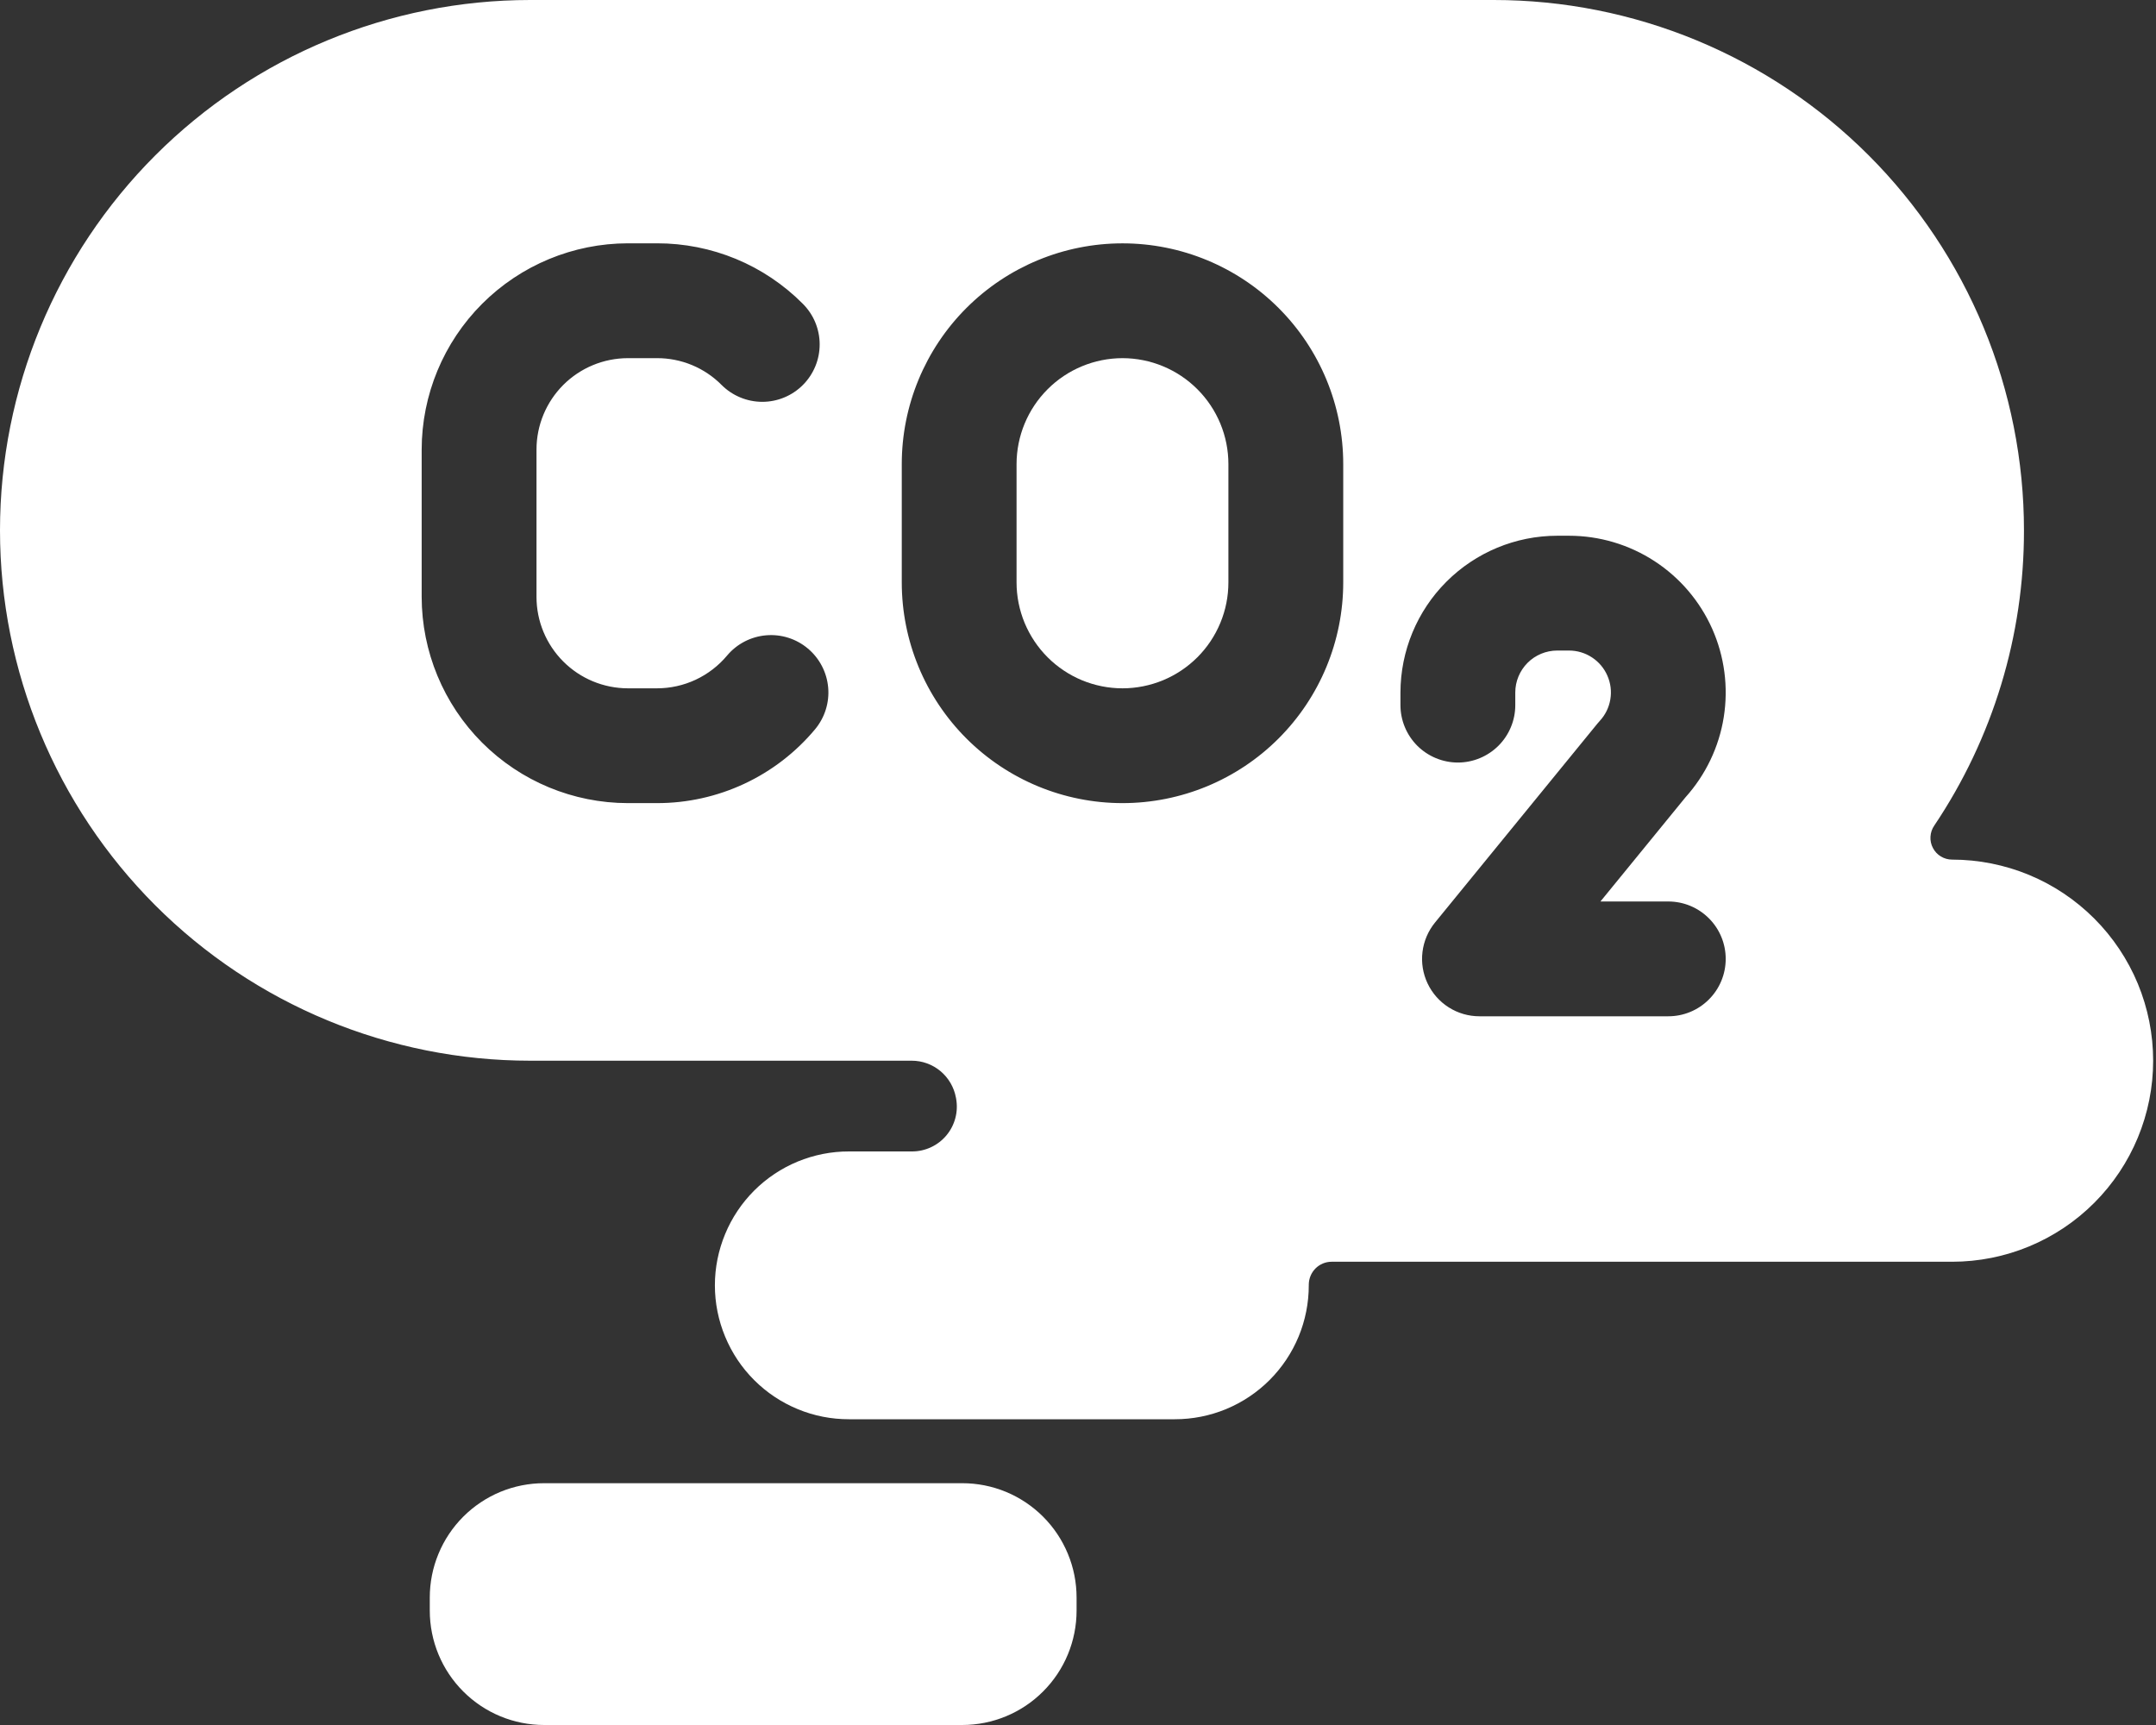 <svg width="50" height="40" viewBox="0 0 50 40" fill="none" xmlns="http://www.w3.org/2000/svg">
<rect x="0" y="0" width="50" height="40" fill="#333333" stroke="none"/>
<path d="M12.619 34.393H22.315C22.663 34.393 23.008 34.461 23.33 34.594C23.652 34.728 23.944 34.923 24.19 35.169C24.437 35.416 24.632 35.708 24.765 36.03C24.899 36.352 24.967 36.697 24.967 37.045V37.347C24.967 38.051 24.688 38.726 24.19 39.223C23.693 39.721 23.018 40 22.315 40H12.619C11.916 40 11.241 39.721 10.744 39.223C10.246 38.726 9.967 38.051 9.967 37.347V37.045C9.967 36.697 10.035 36.352 10.169 36.03C10.302 35.708 10.497 35.416 10.744 35.169C10.99 34.923 11.282 34.728 11.604 34.594C11.926 34.461 12.271 34.393 12.619 34.393Z" fill="white"/>
<path d="M26.032 8.305C25.381 8.306 24.756 8.565 24.296 9.025C23.835 9.486 23.576 10.11 23.575 10.762V13.504C23.575 13.827 23.639 14.146 23.762 14.444C23.886 14.742 24.067 15.013 24.295 15.241C24.523 15.469 24.794 15.65 25.092 15.774C25.39 15.897 25.709 15.961 26.032 15.961C26.354 15.961 26.674 15.897 26.972 15.774C27.27 15.65 27.541 15.469 27.769 15.241C27.997 15.013 28.178 14.742 28.301 14.444C28.425 14.146 28.488 13.827 28.488 13.504V10.762C28.488 10.11 28.229 9.486 27.768 9.025C27.308 8.565 26.683 8.306 26.032 8.305Z" fill="white"/>
<path d="M45.271 19.933C45.18 19.933 45.09 19.908 45.011 19.86C44.933 19.813 44.869 19.745 44.827 19.664C44.784 19.583 44.764 19.491 44.77 19.4C44.775 19.309 44.805 19.22 44.857 19.145C46.217 17.121 46.942 14.736 46.938 12.298C46.938 10.683 46.62 9.084 46.002 7.592C45.384 6.1 44.478 4.744 43.337 3.602C42.195 2.46 40.839 1.554 39.347 0.936C37.855 0.318 36.256 0 34.641 0H12.298C9.036 2.11835e-05 5.908 1.296 3.602 3.602C1.296 5.908 0 9.036 0 12.298C0 15.559 1.296 18.687 3.602 20.994C5.908 23.3 9.036 24.596 12.298 24.596H21.145C21.388 24.596 21.624 24.682 21.811 24.838C21.998 24.995 22.125 25.212 22.169 25.452L22.173 25.473C22.2 25.623 22.195 25.778 22.156 25.925C22.117 26.073 22.047 26.21 21.949 26.327C21.851 26.444 21.729 26.538 21.59 26.603C21.452 26.667 21.301 26.701 21.148 26.7H19.691C19.283 26.699 18.878 26.779 18.501 26.934C18.123 27.09 17.78 27.319 17.491 27.607C17.202 27.896 16.973 28.238 16.817 28.615C16.66 28.993 16.579 29.397 16.579 29.805C16.579 30.214 16.66 30.618 16.817 30.995C16.973 31.372 17.202 31.715 17.491 32.003C17.78 32.292 18.123 32.52 18.501 32.676C18.878 32.832 19.283 32.911 19.691 32.91H27.247C27.655 32.91 28.059 32.83 28.436 32.674C28.812 32.518 29.155 32.289 29.443 32.001C29.731 31.713 29.96 31.37 30.116 30.994C30.272 30.617 30.352 30.213 30.352 29.805V29.788C30.353 29.647 30.409 29.513 30.508 29.413C30.607 29.314 30.741 29.258 30.882 29.258H45.271C46.508 29.258 47.694 28.767 48.568 27.892C49.442 27.018 49.934 25.832 49.934 24.596C49.934 23.983 49.813 23.377 49.579 22.811C49.344 22.246 49.001 21.732 48.568 21.299C48.135 20.866 47.621 20.522 47.056 20.288C46.49 20.054 45.883 19.933 45.271 19.933ZM18.903 16.91C18.455 17.447 17.894 17.879 17.26 18.175C16.626 18.471 15.935 18.624 15.236 18.623H14.561C13.293 18.622 12.078 18.118 11.181 17.221C10.285 16.325 9.781 15.109 9.779 13.841V10.424C9.781 9.156 10.285 7.941 11.181 7.045C12.078 6.148 13.293 5.644 14.561 5.642H15.236C15.864 5.641 16.486 5.764 17.067 6.004C17.647 6.244 18.174 6.598 18.617 7.043C18.741 7.167 18.84 7.313 18.907 7.475C18.974 7.637 19.009 7.81 19.009 7.985C19.009 8.16 18.975 8.334 18.908 8.495C18.841 8.657 18.743 8.804 18.619 8.928C18.495 9.052 18.348 9.15 18.186 9.217C18.024 9.284 17.851 9.318 17.676 9.318C17.501 9.317 17.328 9.283 17.166 9.215C17.004 9.148 16.858 9.05 16.734 8.926C16.538 8.728 16.304 8.572 16.047 8.465C15.79 8.359 15.514 8.304 15.236 8.305H14.561C13.999 8.306 13.46 8.529 13.063 8.926C12.666 9.324 12.442 9.862 12.442 10.424V13.842C12.442 14.403 12.666 14.942 13.063 15.339C13.46 15.737 13.999 15.96 14.561 15.961H15.236C15.546 15.961 15.852 15.893 16.133 15.762C16.414 15.63 16.663 15.439 16.862 15.201C17.089 14.931 17.413 14.763 17.764 14.732C18.116 14.701 18.465 14.811 18.735 15.038C19.005 15.264 19.174 15.588 19.206 15.939C19.238 16.29 19.128 16.639 18.903 16.91V16.91ZM31.151 13.504C31.151 14.862 30.612 16.164 29.652 17.124C28.692 18.084 27.39 18.623 26.032 18.623C24.674 18.623 23.372 18.084 22.412 17.124C21.452 16.164 20.913 14.862 20.913 13.504V10.762C20.913 9.404 21.452 8.102 22.412 7.142C23.372 6.182 24.674 5.643 26.032 5.643C27.39 5.643 28.692 6.182 29.652 7.142C30.612 8.102 31.151 9.404 31.151 10.762V13.504ZM38.69 20.904C39.043 20.904 39.382 21.044 39.631 21.294C39.881 21.543 40.021 21.882 40.021 22.235C40.021 22.588 39.881 22.927 39.631 23.176C39.382 23.426 39.043 23.566 38.69 23.566H34.31C34.058 23.566 33.812 23.495 33.599 23.36C33.386 23.226 33.216 23.033 33.108 22.806C33 22.578 32.958 22.325 32.989 22.075C33.019 21.825 33.12 21.588 33.279 21.393L37.046 16.779C37.064 16.758 37.082 16.737 37.1 16.717C37.229 16.578 37.314 16.405 37.345 16.219C37.377 16.033 37.353 15.841 37.277 15.668C37.202 15.495 37.077 15.347 36.919 15.244C36.761 15.14 36.576 15.085 36.387 15.085H36.113C35.855 15.086 35.608 15.188 35.426 15.37C35.244 15.553 35.141 15.8 35.141 16.057V16.351C35.141 16.703 35.001 17.042 34.751 17.292C34.501 17.541 34.163 17.682 33.81 17.682C33.457 17.682 33.118 17.541 32.868 17.292C32.619 17.042 32.478 16.703 32.478 16.351V16.057C32.48 15.094 32.863 14.17 33.544 13.489C34.226 12.807 35.149 12.424 36.113 12.423H36.387C37.09 12.423 37.778 12.627 38.367 13.01C38.956 13.393 39.422 13.938 39.708 14.581C39.993 15.223 40.086 15.934 39.976 16.628C39.866 17.322 39.556 17.969 39.086 18.491L37.116 20.904H38.69Z" fill="white"/>
</svg>